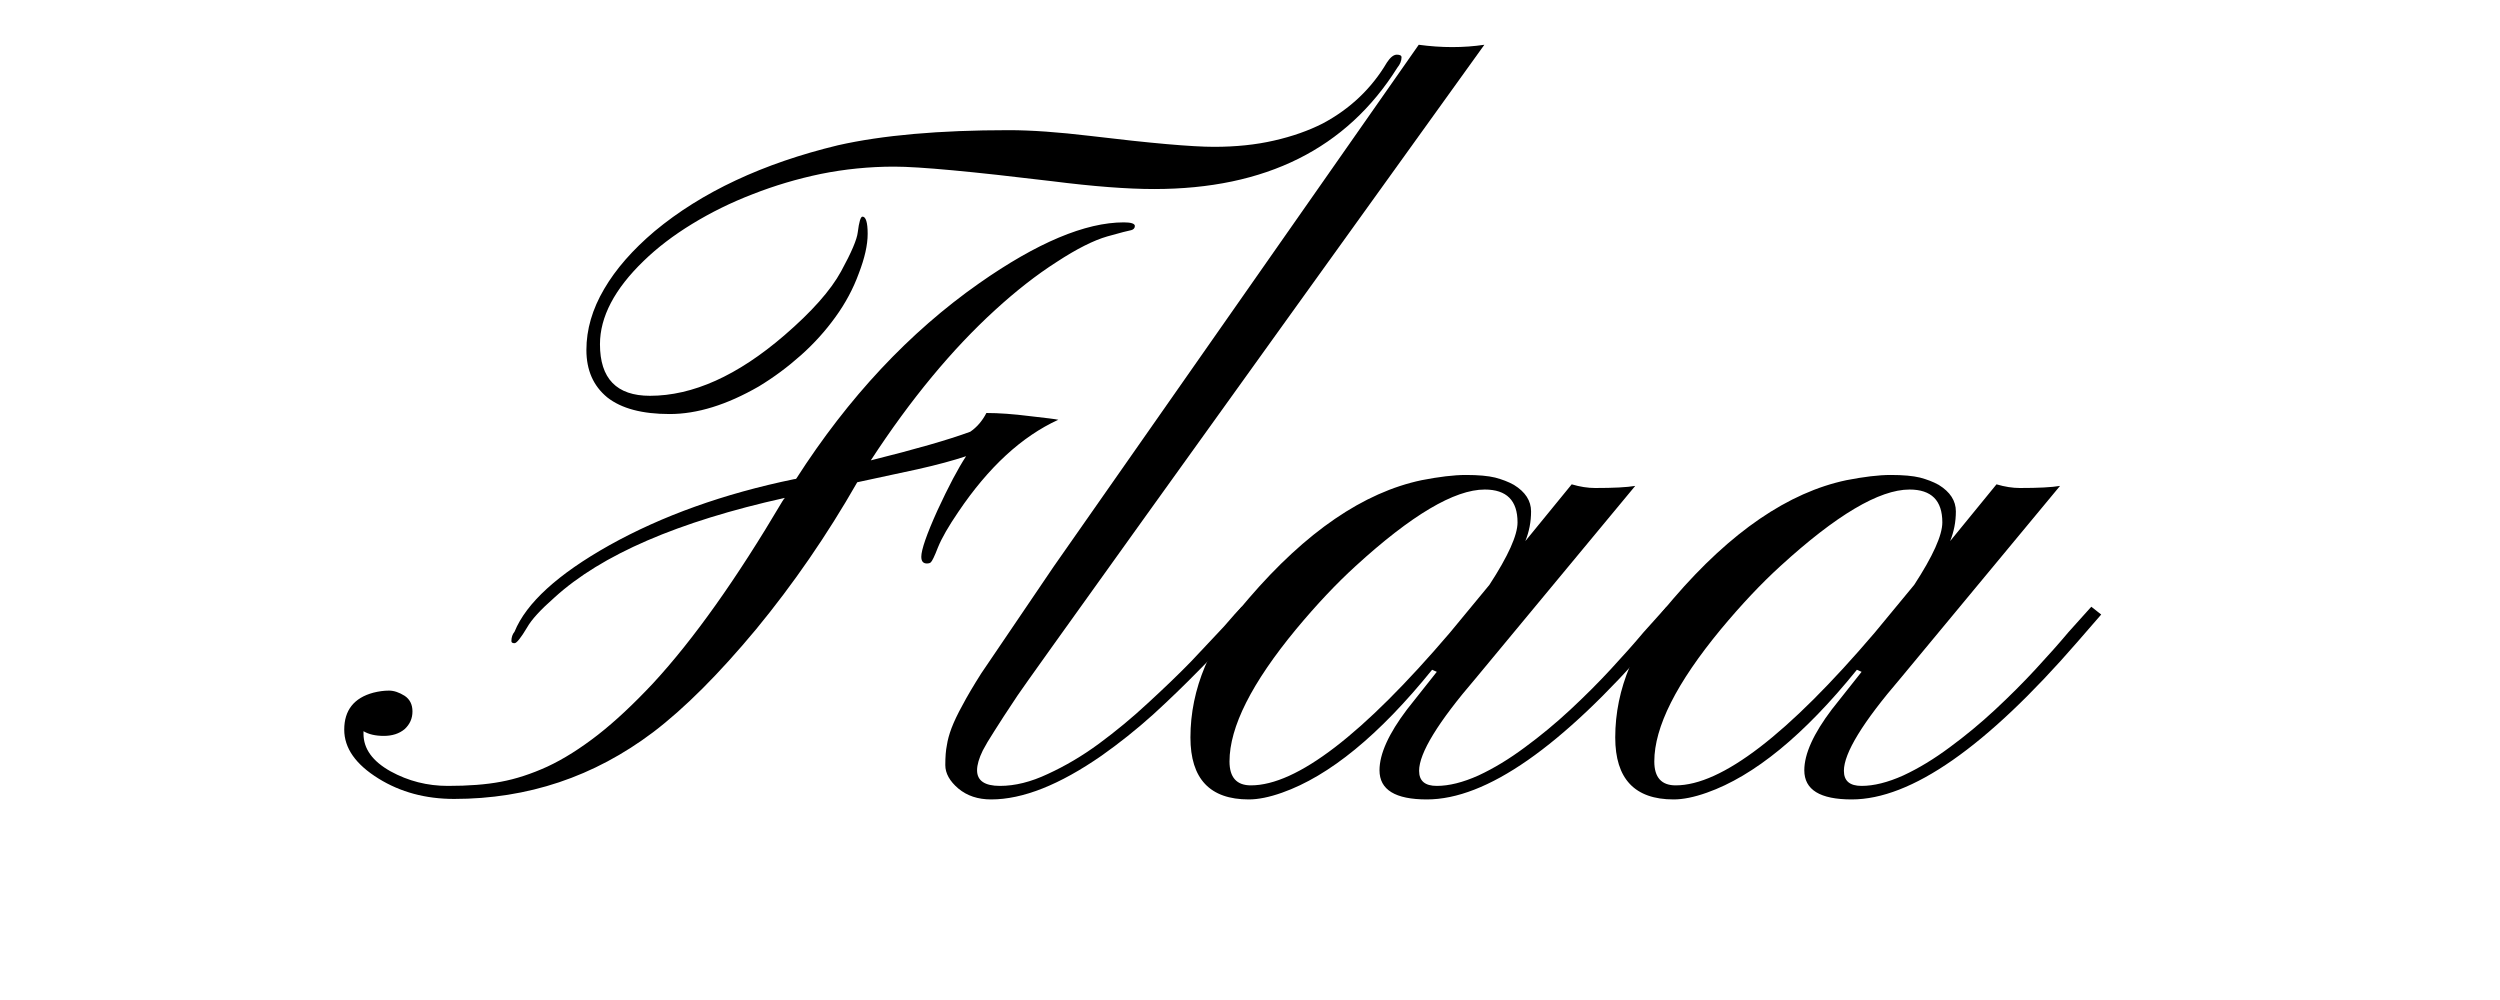 <svg version="1.2" preserveAspectRatio="xMidYMid meet" height="30" viewBox="0 0 75 30" zoomAndPan="magnify" width="75" xmlns:xlink="http://www.w3.org/1999/xlink" xmlns="http://www.w3.org/2000/svg"><defs></defs><g id="438d3ead19"><g style="fill:#000000;fill-opacity:1;"><g transform="translate(12.358, 23.952)"><path d="M 5.641 -13.625 C 5.641 -12.594 6.141 -12.078 7.141 -12.078 C 8.422 -12.078 9.766 -12.68 11.172 -13.891 C 11.992 -14.598 12.562 -15.238 12.875 -15.812 C 13.188 -16.383 13.352 -16.773 13.375 -16.984 C 13.414 -17.297 13.461 -17.453 13.516 -17.453 C 13.617 -17.453 13.672 -17.281 13.672 -16.938 C 13.672 -16.602 13.582 -16.207 13.406 -15.75 C 13.238 -15.289 13.004 -14.852 12.703 -14.438 C 12.41 -14.031 12.066 -13.648 11.672 -13.297 C 11.273 -12.941 10.852 -12.629 10.406 -12.359 C 9.445 -11.805 8.555 -11.531 7.734 -11.531 C 6.91 -11.531 6.285 -11.695 5.859 -12.031 C 5.441 -12.375 5.234 -12.848 5.234 -13.453 C 5.234 -14.066 5.41 -14.676 5.766 -15.281 C 6.117 -15.883 6.625 -16.461 7.281 -17.016 C 8.695 -18.191 10.531 -19.051 12.781 -19.594 C 14.113 -19.895 15.82 -20.047 17.906 -20.047 C 18.582 -20.047 19.395 -19.988 20.344 -19.875 C 22.164 -19.656 23.406 -19.547 24.062 -19.547 C 24.719 -19.547 25.316 -19.609 25.859 -19.734 C 26.41 -19.859 26.898 -20.031 27.328 -20.25 C 28.148 -20.688 28.789 -21.297 29.25 -22.078 C 29.352 -22.234 29.453 -22.312 29.547 -22.312 C 29.641 -22.312 29.688 -22.285 29.688 -22.234 C 29.688 -22.129 29.645 -22.023 29.562 -21.922 C 28.039 -19.492 25.609 -18.281 22.266 -18.281 C 21.461 -18.281 20.441 -18.359 19.203 -18.516 C 16.805 -18.805 15.227 -18.953 14.469 -18.953 C 13.719 -18.953 12.984 -18.879 12.266 -18.734 C 11.555 -18.586 10.875 -18.383 10.219 -18.125 C 9.57 -17.875 8.969 -17.578 8.406 -17.234 C 7.844 -16.891 7.359 -16.52 6.953 -16.125 C 6.078 -15.281 5.641 -14.445 5.641 -13.625 Z M 0.016 -2.609 C 0.016 -2.398 -0.062 -2.223 -0.219 -2.078 C -0.383 -1.941 -0.594 -1.875 -0.844 -1.875 C -1.094 -1.875 -1.297 -1.922 -1.453 -2.016 L -1.453 -1.938 C -1.453 -1.488 -1.18 -1.113 -0.641 -0.812 C -0.109 -0.52 0.461 -0.375 1.078 -0.375 C 1.691 -0.375 2.223 -0.414 2.672 -0.5 C 3.117 -0.582 3.582 -0.734 4.062 -0.953 C 4.551 -1.18 5.055 -1.5 5.578 -1.906 C 6.098 -2.312 6.648 -2.828 7.234 -3.453 C 8.453 -4.773 9.742 -6.594 11.109 -8.906 C 11.141 -8.957 11.164 -8.992 11.188 -9.016 C 7.988 -8.305 5.688 -7.312 4.281 -6.031 C 3.863 -5.664 3.586 -5.363 3.453 -5.125 C 3.266 -4.812 3.141 -4.656 3.078 -4.656 C 3.016 -4.656 2.984 -4.676 2.984 -4.719 C 2.984 -4.832 3.016 -4.926 3.078 -5 C 3.43 -5.863 4.379 -6.727 5.922 -7.594 C 7.504 -8.477 9.352 -9.141 11.469 -9.578 C 11.5 -9.578 11.52 -9.582 11.531 -9.594 C 13.094 -12.031 14.922 -13.984 17.016 -15.453 C 18.754 -16.672 20.203 -17.281 21.359 -17.281 C 21.578 -17.281 21.688 -17.242 21.688 -17.172 C 21.688 -17.109 21.648 -17.066 21.578 -17.047 C 21.504 -17.035 21.266 -16.973 20.859 -16.859 C 20.453 -16.742 19.945 -16.488 19.344 -16.094 C 18.738 -15.707 18.125 -15.227 17.5 -14.656 C 16.207 -13.477 14.961 -11.973 13.766 -10.141 C 15.098 -10.473 16.094 -10.758 16.75 -11 C 16.945 -11.133 17.109 -11.32 17.234 -11.562 C 17.609 -11.562 18.039 -11.531 18.531 -11.469 C 19.02 -11.414 19.305 -11.379 19.391 -11.359 C 18.297 -10.859 17.297 -9.938 16.391 -8.594 C 16.098 -8.164 15.895 -7.812 15.781 -7.531 C 15.676 -7.258 15.602 -7.109 15.562 -7.078 C 15.531 -7.055 15.492 -7.047 15.453 -7.047 C 15.336 -7.047 15.281 -7.113 15.281 -7.25 C 15.281 -7.457 15.441 -7.922 15.766 -8.641 C 16.098 -9.359 16.383 -9.898 16.625 -10.266 C 16.25 -10.141 15.766 -10.008 15.172 -9.875 L 13.359 -9.484 C 12.453 -7.898 11.441 -6.43 10.328 -5.078 C 9.211 -3.734 8.18 -2.703 7.234 -1.984 C 5.461 -0.648 3.473 0.016 1.266 0.016 C 0.41 0.016 -0.344 -0.188 -1 -0.594 C -1.688 -1.02 -2.031 -1.508 -2.031 -2.062 C -2.031 -2.645 -1.738 -3.016 -1.156 -3.172 C -1 -3.211 -0.844 -3.234 -0.688 -3.234 C -0.539 -3.234 -0.383 -3.18 -0.219 -3.078 C -0.062 -2.973 0.016 -2.816 0.016 -2.609 Z M 0.016 -2.609" style="stroke:none"></path></g><g transform="translate(30.687, 23.952)"><path d="M -1.375 -0.844 C -1.375 -0.531 -1.145 -0.375 -0.688 -0.375 C -0.238 -0.375 0.238 -0.492 0.75 -0.734 C 1.27 -0.973 1.781 -1.273 2.281 -1.641 C 2.789 -2.016 3.281 -2.422 3.75 -2.859 C 4.227 -3.297 4.66 -3.711 5.047 -4.109 L 6.031 -5.156 C 6.289 -5.457 6.469 -5.656 6.562 -5.75 L 6.844 -5.516 C 6.738 -5.41 6.547 -5.203 6.266 -4.891 C 5.992 -4.578 5.656 -4.219 5.25 -3.812 C 4.852 -3.406 4.406 -2.973 3.906 -2.516 C 3.406 -2.066 2.891 -1.656 2.359 -1.281 C 1.098 -0.406 -0.004 0.031 -0.953 0.031 C -1.348 0.031 -1.676 -0.078 -1.938 -0.297 C -2.195 -0.516 -2.328 -0.75 -2.328 -1 C -2.328 -1.25 -2.312 -1.445 -2.281 -1.594 C -2.258 -1.75 -2.211 -1.922 -2.141 -2.109 C -2.066 -2.305 -1.957 -2.535 -1.812 -2.797 C -1.676 -3.055 -1.488 -3.375 -1.25 -3.75 L 0.922 -6.953 L 11.875 -22.609 C 12.562 -22.516 13.219 -22.516 13.844 -22.609 C 4.832 -10.078 0.164 -3.57 -0.156 -3.094 C -0.477 -2.613 -0.711 -2.254 -0.859 -2.016 C -1.016 -1.773 -1.129 -1.582 -1.203 -1.438 C -1.316 -1.207 -1.375 -1.008 -1.375 -0.844 Z M -1.375 -0.844" style="stroke:none"></path></g><g transform="translate(37.151, 23.952)"><path d="M 5.656 0.031 C 4.707 0.031 4.234 -0.258 4.234 -0.844 C 4.234 -1.332 4.508 -1.941 5.062 -2.672 L 5.953 -3.797 L 5.812 -3.859 C 4.227 -1.898 2.727 -0.672 1.312 -0.172 C 0.926 -0.035 0.594 0.031 0.312 0.031 C -0.852 0.031 -1.438 -0.586 -1.438 -1.828 C -1.438 -3.285 -0.852 -4.676 0.312 -6 C 2.031 -8 3.758 -9.18 5.5 -9.547 C 6.02 -9.648 6.461 -9.703 6.828 -9.703 C 7.203 -9.703 7.492 -9.676 7.703 -9.625 C 7.91 -9.57 8.098 -9.5 8.266 -9.406 C 8.609 -9.195 8.781 -8.93 8.781 -8.609 C 8.781 -8.297 8.723 -8 8.609 -7.719 L 10 -9.422 C 10.25 -9.348 10.484 -9.312 10.703 -9.312 C 11.254 -9.312 11.656 -9.332 11.906 -9.375 L 7.125 -3.609 C 5.988 -2.285 5.422 -1.359 5.422 -0.828 C 5.422 -0.523 5.598 -0.375 5.953 -0.375 C 6.316 -0.375 6.734 -0.477 7.203 -0.688 C 7.672 -0.906 8.133 -1.188 8.594 -1.531 C 9.062 -1.875 9.516 -2.25 9.953 -2.656 C 10.398 -3.07 10.805 -3.477 11.172 -3.875 C 11.547 -4.281 11.875 -4.648 12.156 -4.984 L 12.844 -5.75 L 13.141 -5.516 L 12.422 -4.688 C 9.691 -1.539 7.438 0.031 5.656 0.031 Z M 1.734 -5.078 C 0.398 -3.461 -0.266 -2.141 -0.266 -1.109 C -0.266 -0.629 -0.051 -0.391 0.375 -0.391 C 1.75 -0.391 3.738 -1.914 6.344 -4.969 L 7.531 -6.406 C 8.094 -7.27 8.375 -7.895 8.375 -8.281 C 8.375 -8.938 8.047 -9.266 7.391 -9.266 C 6.484 -9.266 5.191 -8.5 3.516 -6.969 C 2.941 -6.445 2.348 -5.816 1.734 -5.078 Z M 1.734 -5.078" style="stroke:none"></path></g><g transform="translate(49.895, 23.952)"><path d="M 5.656 0.031 C 4.707 0.031 4.234 -0.258 4.234 -0.844 C 4.234 -1.332 4.508 -1.941 5.062 -2.672 L 5.953 -3.797 L 5.812 -3.859 C 4.227 -1.898 2.727 -0.672 1.312 -0.172 C 0.926 -0.035 0.594 0.031 0.312 0.031 C -0.852 0.031 -1.438 -0.586 -1.438 -1.828 C -1.438 -3.285 -0.852 -4.676 0.312 -6 C 2.031 -8 3.758 -9.18 5.5 -9.547 C 6.02 -9.648 6.461 -9.703 6.828 -9.703 C 7.203 -9.703 7.492 -9.676 7.703 -9.625 C 7.91 -9.57 8.098 -9.5 8.266 -9.406 C 8.609 -9.195 8.781 -8.93 8.781 -8.609 C 8.781 -8.297 8.723 -8 8.609 -7.719 L 10 -9.422 C 10.25 -9.348 10.484 -9.312 10.703 -9.312 C 11.254 -9.312 11.656 -9.332 11.906 -9.375 L 7.125 -3.609 C 5.988 -2.285 5.422 -1.359 5.422 -0.828 C 5.422 -0.523 5.598 -0.375 5.953 -0.375 C 6.316 -0.375 6.734 -0.477 7.203 -0.688 C 7.672 -0.906 8.133 -1.188 8.594 -1.531 C 9.062 -1.875 9.516 -2.25 9.953 -2.656 C 10.398 -3.07 10.805 -3.477 11.172 -3.875 C 11.547 -4.281 11.875 -4.648 12.156 -4.984 L 12.844 -5.75 L 13.141 -5.516 L 12.422 -4.688 C 9.691 -1.539 7.438 0.031 5.656 0.031 Z M 1.734 -5.078 C 0.398 -3.461 -0.266 -2.141 -0.266 -1.109 C -0.266 -0.629 -0.051 -0.391 0.375 -0.391 C 1.75 -0.391 3.738 -1.914 6.344 -4.969 L 7.531 -6.406 C 8.094 -7.27 8.375 -7.895 8.375 -8.281 C 8.375 -8.938 8.047 -9.266 7.391 -9.266 C 6.484 -9.266 5.191 -8.5 3.516 -6.969 C 2.941 -6.445 2.348 -5.816 1.734 -5.078 Z M 1.734 -5.078" style="stroke:none"></path></g></g></g></svg>
